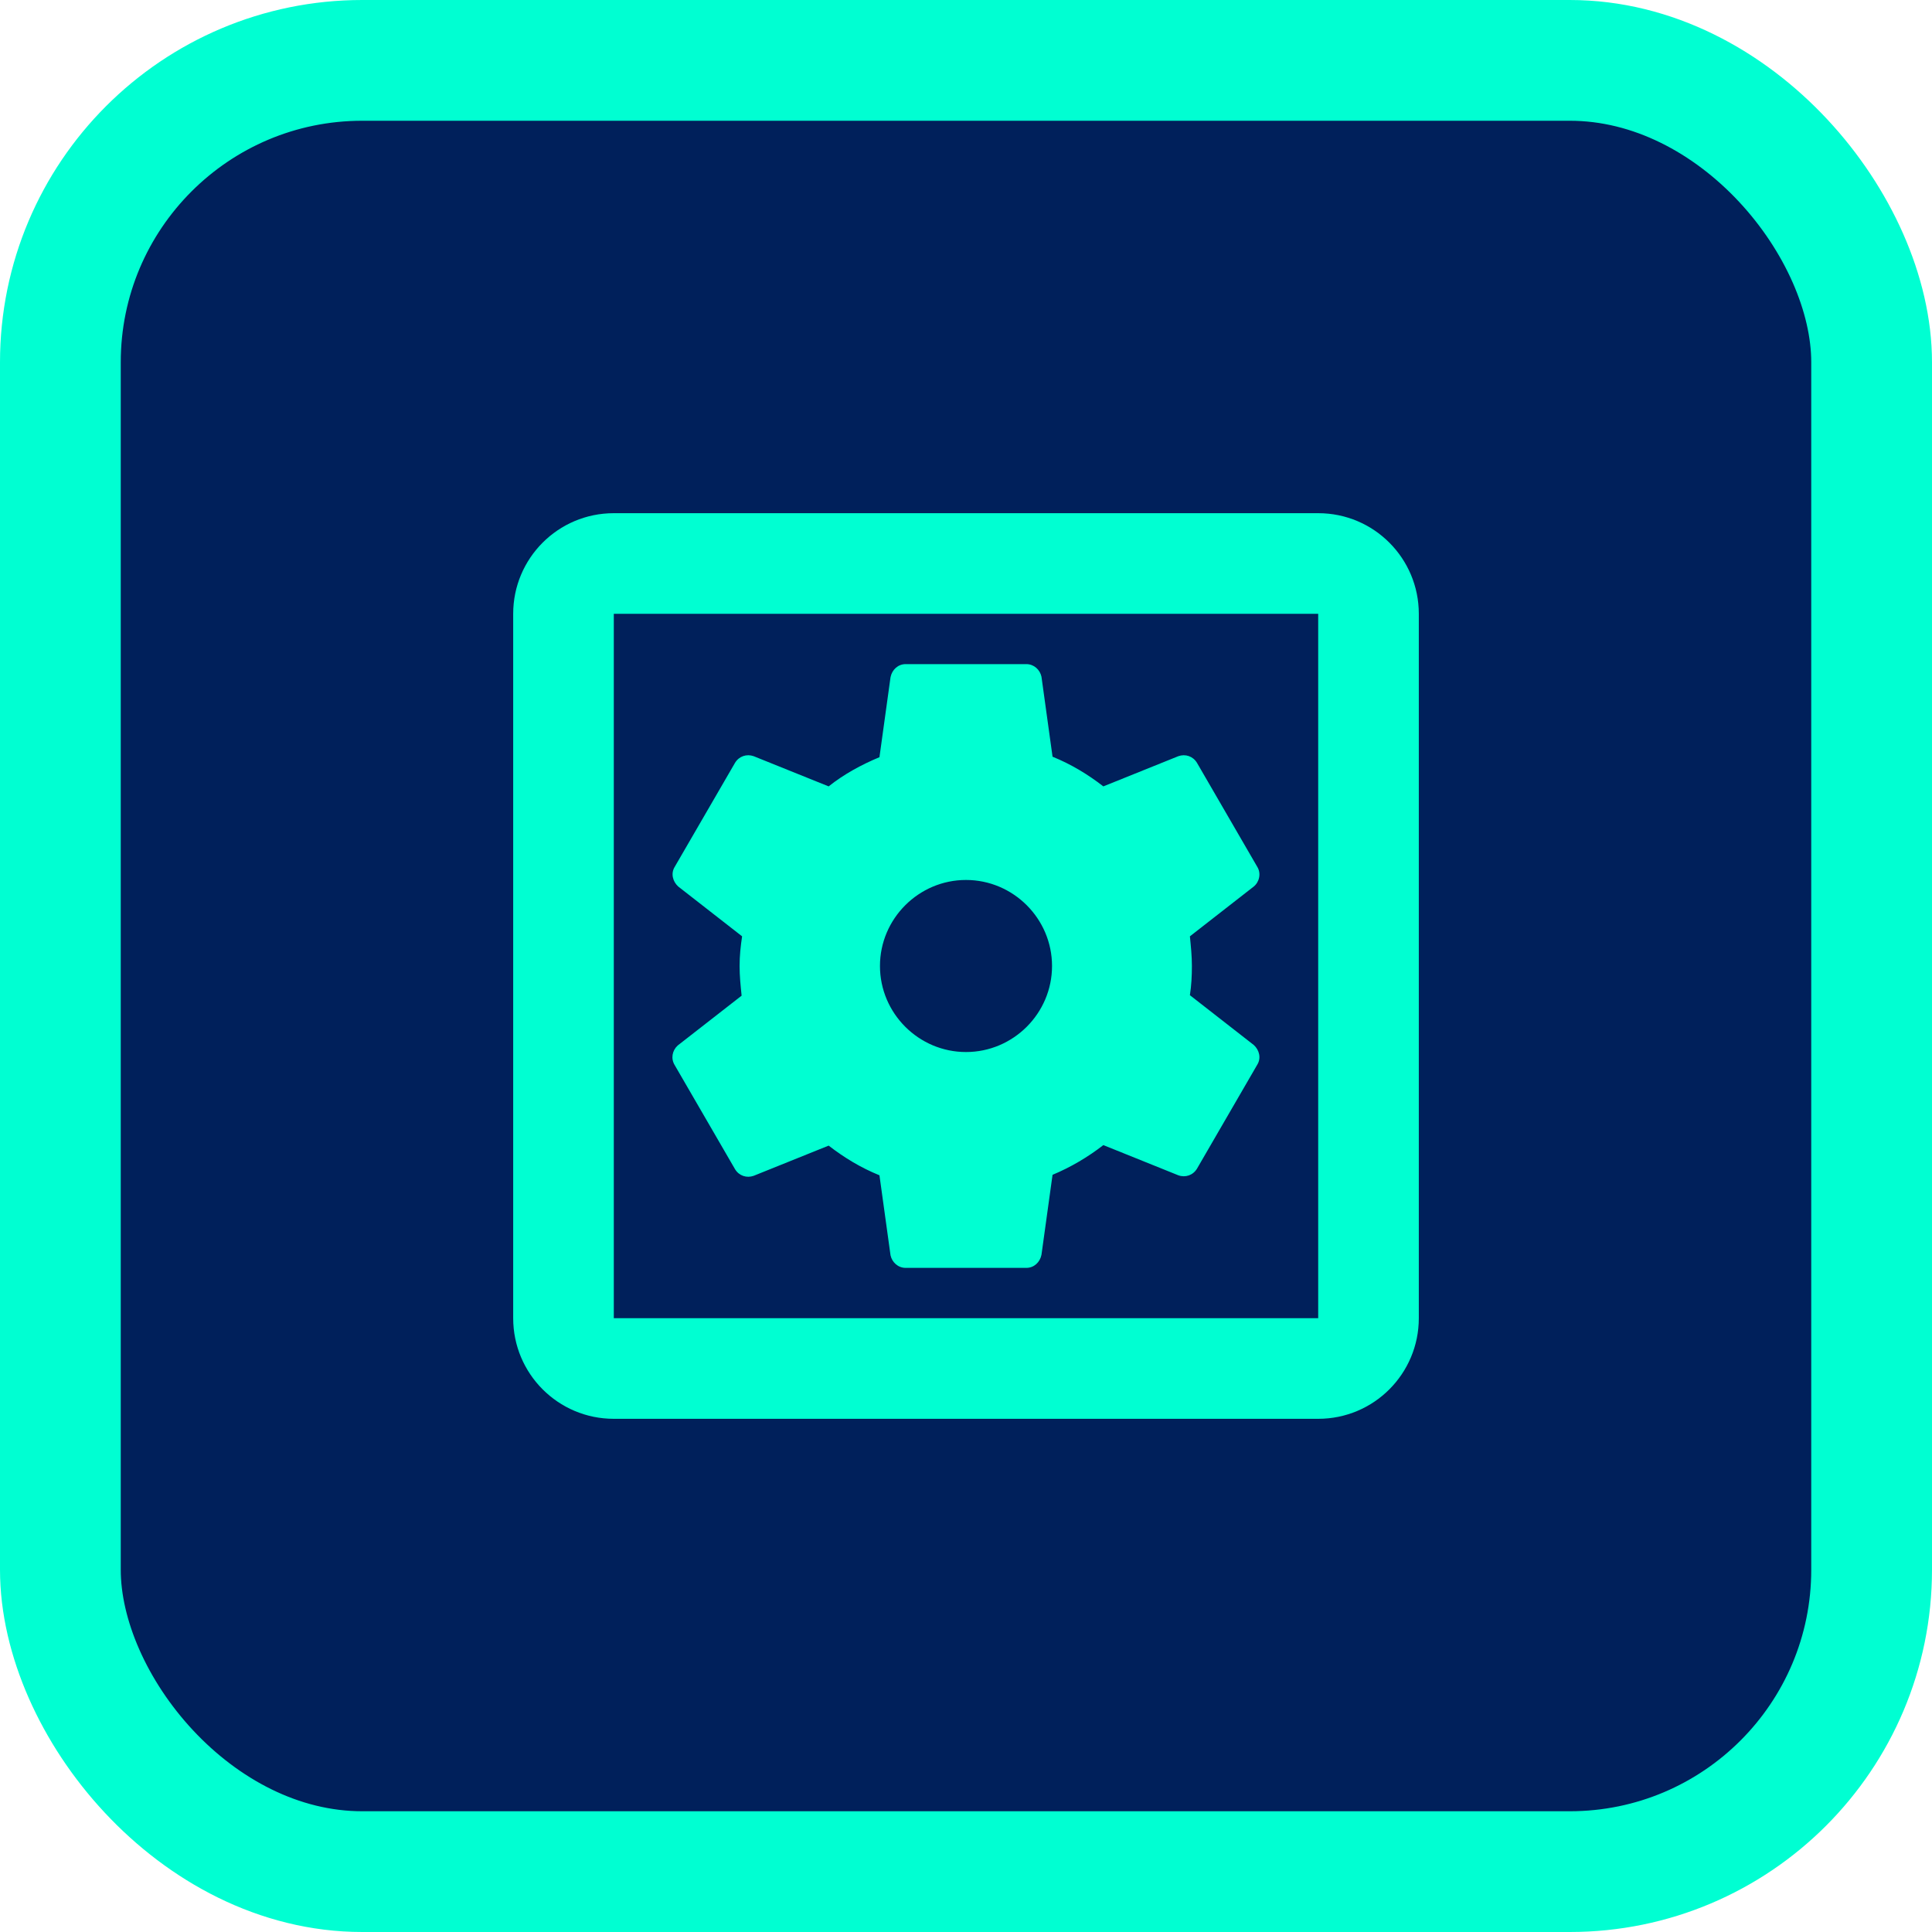 <svg width="64" height="64" viewBox="0 0 64 64" fill="none" xmlns="http://www.w3.org/2000/svg">
<rect x="2" y="2" width="60" height="60" rx="10" fill="#00205B" stroke="#00FFD2" stroke-width="4"/>
<mask id="mask0_10851_134067" style="mask-type:alpha" maskUnits="userSpaceOnUse" x="12" y="12" width="40" height="40">
<rect x="12.5" y="12.5" width="39" height="39" fill="#D9D9D9" stroke="#00FFD2"/>
</mask>
<g mask="url(#mask0_10851_134067)">
</g>
<path d="M22.35 35.283L24.35 38.733C24.483 38.95 24.733 39.033 24.967 38.95L27.45 37.95C27.967 38.35 28.517 38.683 29.133 38.933L29.5 41.583C29.55 41.817 29.75 42 30 42H34C34.25 42 34.45 41.817 34.5 41.567L34.867 38.917C35.467 38.667 36.033 38.333 36.55 37.933L39.033 38.933C39.267 39.017 39.517 38.933 39.65 38.717L41.65 35.267C41.783 35.05 41.717 34.783 41.533 34.617L39.417 32.967C39.467 32.65 39.483 32.317 39.483 32C39.483 31.667 39.45 31.35 39.417 31.017L41.533 29.367C41.717 29.217 41.783 28.933 41.65 28.717L39.65 25.267C39.517 25.05 39.267 24.967 39.033 25.05L36.55 26.05C36.033 25.65 35.483 25.317 34.867 25.067L34.5 22.417C34.45 22.183 34.25 22 34 22H30C29.75 22 29.55 22.183 29.5 22.433L29.133 25.083C28.533 25.333 27.95 25.65 27.45 26.05L24.967 25.05C24.733 24.967 24.483 25.05 24.35 25.267L22.35 28.717C22.217 28.933 22.283 29.2 22.467 29.367L24.583 31.017C24.533 31.35 24.5 31.667 24.5 32C24.5 32.333 24.533 32.65 24.567 32.983L22.45 34.633C22.267 34.8 22.217 35.067 22.35 35.283ZM32 29.15C33.567 29.15 34.85 30.433 34.85 32C34.85 33.567 33.567 34.85 32 34.85C30.433 34.85 29.15 33.567 29.15 32C29.15 30.433 30.433 29.15 32 29.15ZM43.667 17H20.333C18.483 17 17 18.5 17 20.333V43.667C17 45.5 18.483 47 20.333 47H43.667C45.517 47 47 45.5 47 43.667V20.333C47 18.5 45.517 17 43.667 17ZM43.667 43.667H20.333V20.333H43.667V43.667Z" fill="#00FFD2"/>
</svg>
